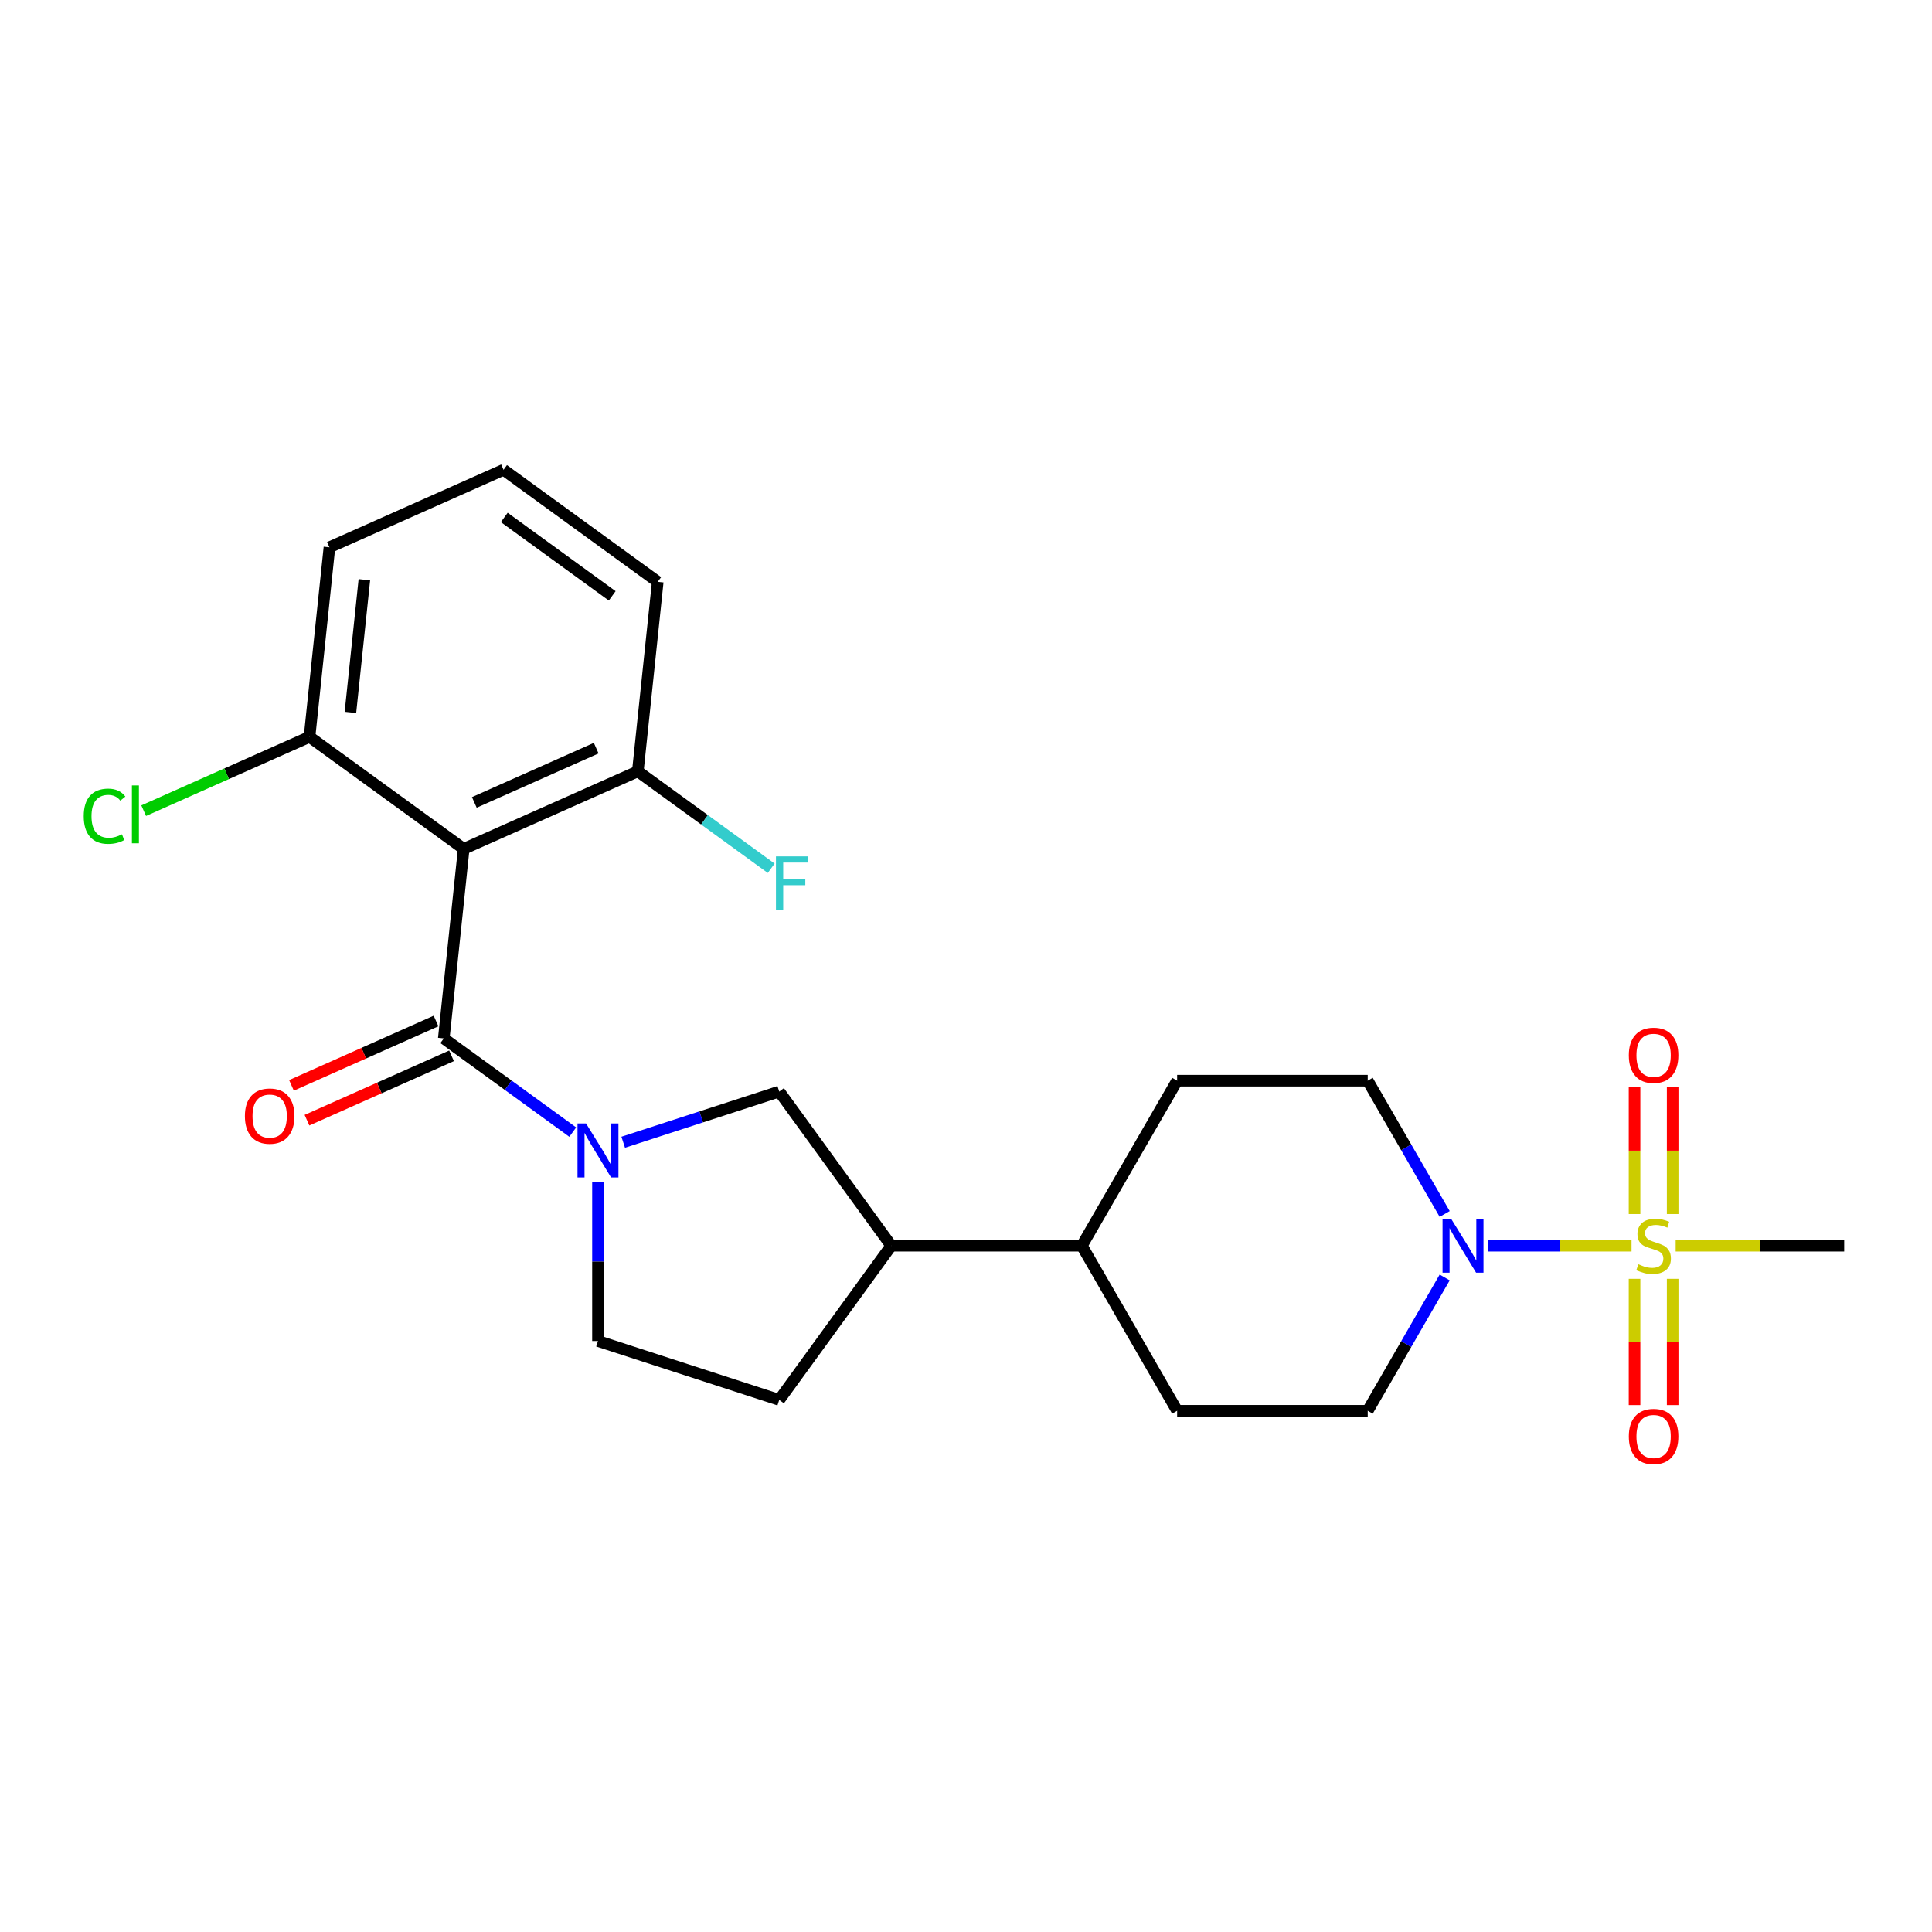 <?xml version='1.0' encoding='iso-8859-1'?>
<svg version='1.1' baseProfile='full'
              xmlns='http://www.w3.org/2000/svg'
                      xmlns:rdkit='http://www.rdkit.org/xml'
                      xmlns:xlink='http://www.w3.org/1999/xlink'
                  xml:space='preserve'
width='1000px' height='1000px' viewBox='0 0 1000 1000'>
<!-- END OF HEADER -->
<rect style='opacity:1.0;fill:#FFFFFF;stroke:none' width='1000' height='1000' x='0' y='0'> </rect>
<path class='bond-0' d='M 844.476,644.785 L 807.252,644.785' style='fill:none;fill-rule:evenodd;stroke:#CCCC00;stroke-width:6px;stroke-linecap:butt;stroke-linejoin:miter;stroke-opacity:1' />
<path class='bond-0' d='M 807.252,644.785 L 770.028,644.785' style='fill:none;fill-rule:evenodd;stroke:#0000FF;stroke-width:6px;stroke-linecap:butt;stroke-linejoin:miter;stroke-opacity:1' />
<path class='bond-1' d='M 865.764,628.39 L 865.764,595.572' style='fill:none;fill-rule:evenodd;stroke:#CCCC00;stroke-width:6px;stroke-linecap:butt;stroke-linejoin:miter;stroke-opacity:1' />
<path class='bond-1' d='M 865.764,595.572 L 865.764,562.755' style='fill:none;fill-rule:evenodd;stroke:#FF0000;stroke-width:6px;stroke-linecap:butt;stroke-linejoin:miter;stroke-opacity:1' />
<path class='bond-1' d='M 846.034,628.39 L 846.034,595.572' style='fill:none;fill-rule:evenodd;stroke:#CCCC00;stroke-width:6px;stroke-linecap:butt;stroke-linejoin:miter;stroke-opacity:1' />
<path class='bond-1' d='M 846.034,595.572 L 846.034,562.755' style='fill:none;fill-rule:evenodd;stroke:#FF0000;stroke-width:6px;stroke-linecap:butt;stroke-linejoin:miter;stroke-opacity:1' />
<path class='bond-2' d='M 846.034,661.929 L 846.034,694.599' style='fill:none;fill-rule:evenodd;stroke:#CCCC00;stroke-width:6px;stroke-linecap:butt;stroke-linejoin:miter;stroke-opacity:1' />
<path class='bond-2' d='M 846.034,694.599 L 846.034,727.268' style='fill:none;fill-rule:evenodd;stroke:#FF0000;stroke-width:6px;stroke-linecap:butt;stroke-linejoin:miter;stroke-opacity:1' />
<path class='bond-2' d='M 865.764,661.929 L 865.764,694.599' style='fill:none;fill-rule:evenodd;stroke:#CCCC00;stroke-width:6px;stroke-linecap:butt;stroke-linejoin:miter;stroke-opacity:1' />
<path class='bond-2' d='M 865.764,694.599 L 865.764,727.268' style='fill:none;fill-rule:evenodd;stroke:#FF0000;stroke-width:6px;stroke-linecap:butt;stroke-linejoin:miter;stroke-opacity:1' />
<path class='bond-3' d='M 867.322,644.785 L 910.934,644.785' style='fill:none;fill-rule:evenodd;stroke:#CCCC00;stroke-width:6px;stroke-linecap:butt;stroke-linejoin:miter;stroke-opacity:1' />
<path class='bond-3' d='M 910.934,644.785 L 954.545,644.785' style='fill:none;fill-rule:evenodd;stroke:#000000;stroke-width:6px;stroke-linecap:butt;stroke-linejoin:miter;stroke-opacity:1' />
<path class='bond-4' d='M 229.705,537.479 L 263.078,561.725' style='fill:none;fill-rule:evenodd;stroke:#000000;stroke-width:6px;stroke-linecap:butt;stroke-linejoin:miter;stroke-opacity:1' />
<path class='bond-4' d='M 263.078,561.725 L 296.451,585.972' style='fill:none;fill-rule:evenodd;stroke:#0000FF;stroke-width:6px;stroke-linecap:butt;stroke-linejoin:miter;stroke-opacity:1' />
<path class='bond-5' d='M 229.705,537.479 L 240.016,439.372' style='fill:none;fill-rule:evenodd;stroke:#000000;stroke-width:6px;stroke-linecap:butt;stroke-linejoin:miter;stroke-opacity:1' />
<path class='bond-6' d='M 225.693,528.467 L 188.279,545.124' style='fill:none;fill-rule:evenodd;stroke:#000000;stroke-width:6px;stroke-linecap:butt;stroke-linejoin:miter;stroke-opacity:1' />
<path class='bond-6' d='M 188.279,545.124 L 150.865,561.782' style='fill:none;fill-rule:evenodd;stroke:#FF0000;stroke-width:6px;stroke-linecap:butt;stroke-linejoin:miter;stroke-opacity:1' />
<path class='bond-6' d='M 233.717,546.49 L 196.303,563.148' style='fill:none;fill-rule:evenodd;stroke:#000000;stroke-width:6px;stroke-linecap:butt;stroke-linejoin:miter;stroke-opacity:1' />
<path class='bond-6' d='M 196.303,563.148 L 158.889,579.806' style='fill:none;fill-rule:evenodd;stroke:#FF0000;stroke-width:6px;stroke-linecap:butt;stroke-linejoin:miter;stroke-opacity:1' />
<path class='bond-7' d='M 322.572,591.218 L 362.951,578.098' style='fill:none;fill-rule:evenodd;stroke:#0000FF;stroke-width:6px;stroke-linecap:butt;stroke-linejoin:miter;stroke-opacity:1' />
<path class='bond-7' d='M 362.951,578.098 L 403.33,564.978' style='fill:none;fill-rule:evenodd;stroke:#000000;stroke-width:6px;stroke-linecap:butt;stroke-linejoin:miter;stroke-opacity:1' />
<path class='bond-8' d='M 309.512,611.896 L 309.512,653.002' style='fill:none;fill-rule:evenodd;stroke:#0000FF;stroke-width:6px;stroke-linecap:butt;stroke-linejoin:miter;stroke-opacity:1' />
<path class='bond-8' d='M 309.512,653.002 L 309.512,694.108' style='fill:none;fill-rule:evenodd;stroke:#000000;stroke-width:6px;stroke-linecap:butt;stroke-linejoin:miter;stroke-opacity:1' />
<path class='bond-9' d='M 240.016,439.372 L 330.134,399.249' style='fill:none;fill-rule:evenodd;stroke:#000000;stroke-width:6px;stroke-linecap:butt;stroke-linejoin:miter;stroke-opacity:1' />
<path class='bond-9' d='M 245.509,415.33 L 308.592,387.244' style='fill:none;fill-rule:evenodd;stroke:#000000;stroke-width:6px;stroke-linecap:butt;stroke-linejoin:miter;stroke-opacity:1' />
<path class='bond-10' d='M 240.016,439.372 L 160.21,381.389' style='fill:none;fill-rule:evenodd;stroke:#000000;stroke-width:6px;stroke-linecap:butt;stroke-linejoin:miter;stroke-opacity:1' />
<path class='bond-11' d='M 747.764,661.219 L 727.847,695.717' style='fill:none;fill-rule:evenodd;stroke:#0000FF;stroke-width:6px;stroke-linecap:butt;stroke-linejoin:miter;stroke-opacity:1' />
<path class='bond-11' d='M 727.847,695.717 L 707.929,730.215' style='fill:none;fill-rule:evenodd;stroke:#000000;stroke-width:6px;stroke-linecap:butt;stroke-linejoin:miter;stroke-opacity:1' />
<path class='bond-12' d='M 747.764,628.35 L 727.847,593.852' style='fill:none;fill-rule:evenodd;stroke:#0000FF;stroke-width:6px;stroke-linecap:butt;stroke-linejoin:miter;stroke-opacity:1' />
<path class='bond-12' d='M 727.847,593.852 L 707.929,559.354' style='fill:none;fill-rule:evenodd;stroke:#000000;stroke-width:6px;stroke-linecap:butt;stroke-linejoin:miter;stroke-opacity:1' />
<path class='bond-13' d='M 403.33,564.978 L 461.313,644.785' style='fill:none;fill-rule:evenodd;stroke:#000000;stroke-width:6px;stroke-linecap:butt;stroke-linejoin:miter;stroke-opacity:1' />
<path class='bond-14' d='M 461.313,644.785 L 559.959,644.785' style='fill:none;fill-rule:evenodd;stroke:#000000;stroke-width:6px;stroke-linecap:butt;stroke-linejoin:miter;stroke-opacity:1' />
<path class='bond-15' d='M 461.313,644.785 L 403.33,724.591' style='fill:none;fill-rule:evenodd;stroke:#000000;stroke-width:6px;stroke-linecap:butt;stroke-linejoin:miter;stroke-opacity:1' />
<path class='bond-16' d='M 330.134,399.249 L 364.652,424.328' style='fill:none;fill-rule:evenodd;stroke:#000000;stroke-width:6px;stroke-linecap:butt;stroke-linejoin:miter;stroke-opacity:1' />
<path class='bond-16' d='M 364.652,424.328 L 399.169,449.406' style='fill:none;fill-rule:evenodd;stroke:#33CCCC;stroke-width:6px;stroke-linecap:butt;stroke-linejoin:miter;stroke-opacity:1' />
<path class='bond-17' d='M 330.134,399.249 L 340.446,301.143' style='fill:none;fill-rule:evenodd;stroke:#000000;stroke-width:6px;stroke-linecap:butt;stroke-linejoin:miter;stroke-opacity:1' />
<path class='bond-18' d='M 160.21,381.389 L 117.291,400.498' style='fill:none;fill-rule:evenodd;stroke:#000000;stroke-width:6px;stroke-linecap:butt;stroke-linejoin:miter;stroke-opacity:1' />
<path class='bond-18' d='M 117.291,400.498 L 74.373,419.606' style='fill:none;fill-rule:evenodd;stroke:#00CC00;stroke-width:6px;stroke-linecap:butt;stroke-linejoin:miter;stroke-opacity:1' />
<path class='bond-19' d='M 160.21,381.389 L 170.521,283.283' style='fill:none;fill-rule:evenodd;stroke:#000000;stroke-width:6px;stroke-linecap:butt;stroke-linejoin:miter;stroke-opacity:1' />
<path class='bond-19' d='M 181.377,368.736 L 188.595,300.062' style='fill:none;fill-rule:evenodd;stroke:#000000;stroke-width:6px;stroke-linecap:butt;stroke-linejoin:miter;stroke-opacity:1' />
<path class='bond-20' d='M 309.512,694.108 L 403.33,724.591' style='fill:none;fill-rule:evenodd;stroke:#000000;stroke-width:6px;stroke-linecap:butt;stroke-linejoin:miter;stroke-opacity:1' />
<path class='bond-21' d='M 707.929,730.215 L 609.283,730.215' style='fill:none;fill-rule:evenodd;stroke:#000000;stroke-width:6px;stroke-linecap:butt;stroke-linejoin:miter;stroke-opacity:1' />
<path class='bond-22' d='M 707.929,559.354 L 609.283,559.354' style='fill:none;fill-rule:evenodd;stroke:#000000;stroke-width:6px;stroke-linecap:butt;stroke-linejoin:miter;stroke-opacity:1' />
<path class='bond-23' d='M 559.959,644.785 L 609.283,559.354' style='fill:none;fill-rule:evenodd;stroke:#000000;stroke-width:6px;stroke-linecap:butt;stroke-linejoin:miter;stroke-opacity:1' />
<path class='bond-24' d='M 559.959,644.785 L 609.283,730.215' style='fill:none;fill-rule:evenodd;stroke:#000000;stroke-width:6px;stroke-linecap:butt;stroke-linejoin:miter;stroke-opacity:1' />
<path class='bond-25' d='M 260.639,243.16 L 170.521,283.283' style='fill:none;fill-rule:evenodd;stroke:#000000;stroke-width:6px;stroke-linecap:butt;stroke-linejoin:miter;stroke-opacity:1' />
<path class='bond-26' d='M 260.639,243.16 L 340.446,301.143' style='fill:none;fill-rule:evenodd;stroke:#000000;stroke-width:6px;stroke-linecap:butt;stroke-linejoin:miter;stroke-opacity:1' />
<path class='bond-26' d='M 261.013,267.819 L 316.878,308.407' style='fill:none;fill-rule:evenodd;stroke:#000000;stroke-width:6px;stroke-linecap:butt;stroke-linejoin:miter;stroke-opacity:1' />
<path  class='atom-0' d='M 848.007 654.373
Q 848.323 654.492, 849.625 655.044
Q 850.927 655.596, 852.348 655.952
Q 853.808 656.267, 855.228 656.267
Q 857.872 656.267, 859.411 655.005
Q 860.95 653.702, 860.95 651.453
Q 860.95 649.914, 860.16 648.967
Q 859.411 648.02, 858.227 647.507
Q 857.043 646.994, 855.07 646.403
Q 852.584 645.653, 851.085 644.943
Q 849.625 644.232, 848.56 642.733
Q 847.534 641.233, 847.534 638.708
Q 847.534 635.196, 849.901 633.026
Q 852.308 630.856, 857.043 630.856
Q 860.279 630.856, 863.949 632.395
L 863.041 635.433
Q 859.687 634.052, 857.162 634.052
Q 854.439 634.052, 852.94 635.196
Q 851.44 636.301, 851.48 638.235
Q 851.48 639.734, 852.229 640.642
Q 853.018 641.549, 854.123 642.062
Q 855.268 642.575, 857.162 643.167
Q 859.687 643.956, 861.186 644.745
Q 862.686 645.534, 863.751 647.152
Q 864.856 648.731, 864.856 651.453
Q 864.856 655.32, 862.252 657.411
Q 859.687 659.463, 855.386 659.463
Q 852.9 659.463, 851.006 658.911
Q 849.152 658.398, 846.942 657.49
L 848.007 654.373
' fill='#CCCC00'/>
<path  class='atom-2' d='M 303.336 581.493
L 312.491 596.29
Q 313.398 597.75, 314.858 600.394
Q 316.318 603.038, 316.397 603.195
L 316.397 581.493
L 320.106 581.493
L 320.106 609.43
L 316.279 609.43
L 306.454 593.252
Q 305.309 591.358, 304.086 589.188
Q 302.902 587.017, 302.547 586.347
L 302.547 609.43
L 298.917 609.43
L 298.917 581.493
L 303.336 581.493
' fill='#0000FF'/>
<path  class='atom-4' d='M 751.077 630.816
L 760.232 645.613
Q 761.139 647.073, 762.599 649.717
Q 764.059 652.361, 764.138 652.519
L 764.138 630.816
L 767.847 630.816
L 767.847 658.753
L 764.02 658.753
L 754.194 642.575
Q 753.05 640.681, 751.827 638.511
Q 750.643 636.341, 750.288 635.67
L 750.288 658.753
L 746.658 658.753
L 746.658 630.816
L 751.077 630.816
' fill='#0000FF'/>
<path  class='atom-6' d='M 843.075 546.217
Q 843.075 539.509, 846.389 535.761
Q 849.704 532.012, 855.899 532.012
Q 862.094 532.012, 865.408 535.761
Q 868.723 539.509, 868.723 546.217
Q 868.723 553.004, 865.369 556.871
Q 862.015 560.698, 855.899 560.698
Q 849.743 560.698, 846.389 556.871
Q 843.075 553.043, 843.075 546.217
M 855.899 557.542
Q 860.16 557.542, 862.449 554.701
Q 864.777 551.82, 864.777 546.217
Q 864.777 540.732, 862.449 537.97
Q 860.16 535.169, 855.899 535.169
Q 851.637 535.169, 849.309 537.931
Q 847.021 540.693, 847.021 546.217
Q 847.021 551.86, 849.309 554.701
Q 851.637 557.542, 855.899 557.542
' fill='#FF0000'/>
<path  class='atom-7' d='M 843.075 743.51
Q 843.075 736.802, 846.389 733.054
Q 849.704 729.305, 855.899 729.305
Q 862.094 729.305, 865.408 733.054
Q 868.723 736.802, 868.723 743.51
Q 868.723 750.297, 865.369 754.164
Q 862.015 757.991, 855.899 757.991
Q 849.743 757.991, 846.389 754.164
Q 843.075 750.336, 843.075 743.51
M 855.899 754.835
Q 860.16 754.835, 862.449 751.994
Q 864.777 749.113, 864.777 743.51
Q 864.777 738.025, 862.449 735.263
Q 860.16 732.462, 855.899 732.462
Q 851.637 732.462, 849.309 735.224
Q 847.021 737.986, 847.021 743.51
Q 847.021 749.153, 849.309 751.994
Q 851.637 754.835, 855.899 754.835
' fill='#FF0000'/>
<path  class='atom-12' d='M 126.763 577.681
Q 126.763 570.973, 130.077 567.224
Q 133.392 563.475, 139.587 563.475
Q 145.782 563.475, 149.096 567.224
Q 152.411 570.973, 152.411 577.681
Q 152.411 584.467, 149.057 588.334
Q 145.703 592.162, 139.587 592.162
Q 133.431 592.162, 130.077 588.334
Q 126.763 584.507, 126.763 577.681
M 139.587 589.005
Q 143.848 589.005, 146.137 586.164
Q 148.465 583.284, 148.465 577.681
Q 148.465 572.196, 146.137 569.434
Q 143.848 566.632, 139.587 566.632
Q 135.325 566.632, 132.997 569.394
Q 130.709 572.156, 130.709 577.681
Q 130.709 583.323, 132.997 586.164
Q 135.325 589.005, 139.587 589.005
' fill='#FF0000'/>
<path  class='atom-20' d='M 43.339 422.479
Q 43.339 415.535, 46.574 411.904
Q 49.849 408.235, 56.044 408.235
Q 61.805 408.235, 64.883 412.299
L 62.279 414.43
Q 60.029 411.47, 56.044 411.47
Q 51.822 411.47, 49.573 414.311
Q 47.363 417.113, 47.363 422.479
Q 47.363 428.004, 49.652 430.845
Q 51.98 433.686, 56.478 433.686
Q 59.556 433.686, 63.147 431.831
L 64.252 434.79
Q 62.792 435.737, 60.582 436.29
Q 58.372 436.842, 55.926 436.842
Q 49.849 436.842, 46.574 433.133
Q 43.339 429.424, 43.339 422.479
' fill='#00CC00'/>
<path  class='atom-20' d='M 68.276 406.538
L 71.906 406.538
L 71.906 436.487
L 68.276 436.487
L 68.276 406.538
' fill='#00CC00'/>
<path  class='atom-21' d='M 401.635 443.264
L 418.247 443.264
L 418.247 446.46
L 405.384 446.46
L 405.384 454.944
L 416.827 454.944
L 416.827 458.179
L 405.384 458.179
L 405.384 471.201
L 401.635 471.201
L 401.635 443.264
' fill='#33CCCC'/>
</svg>
